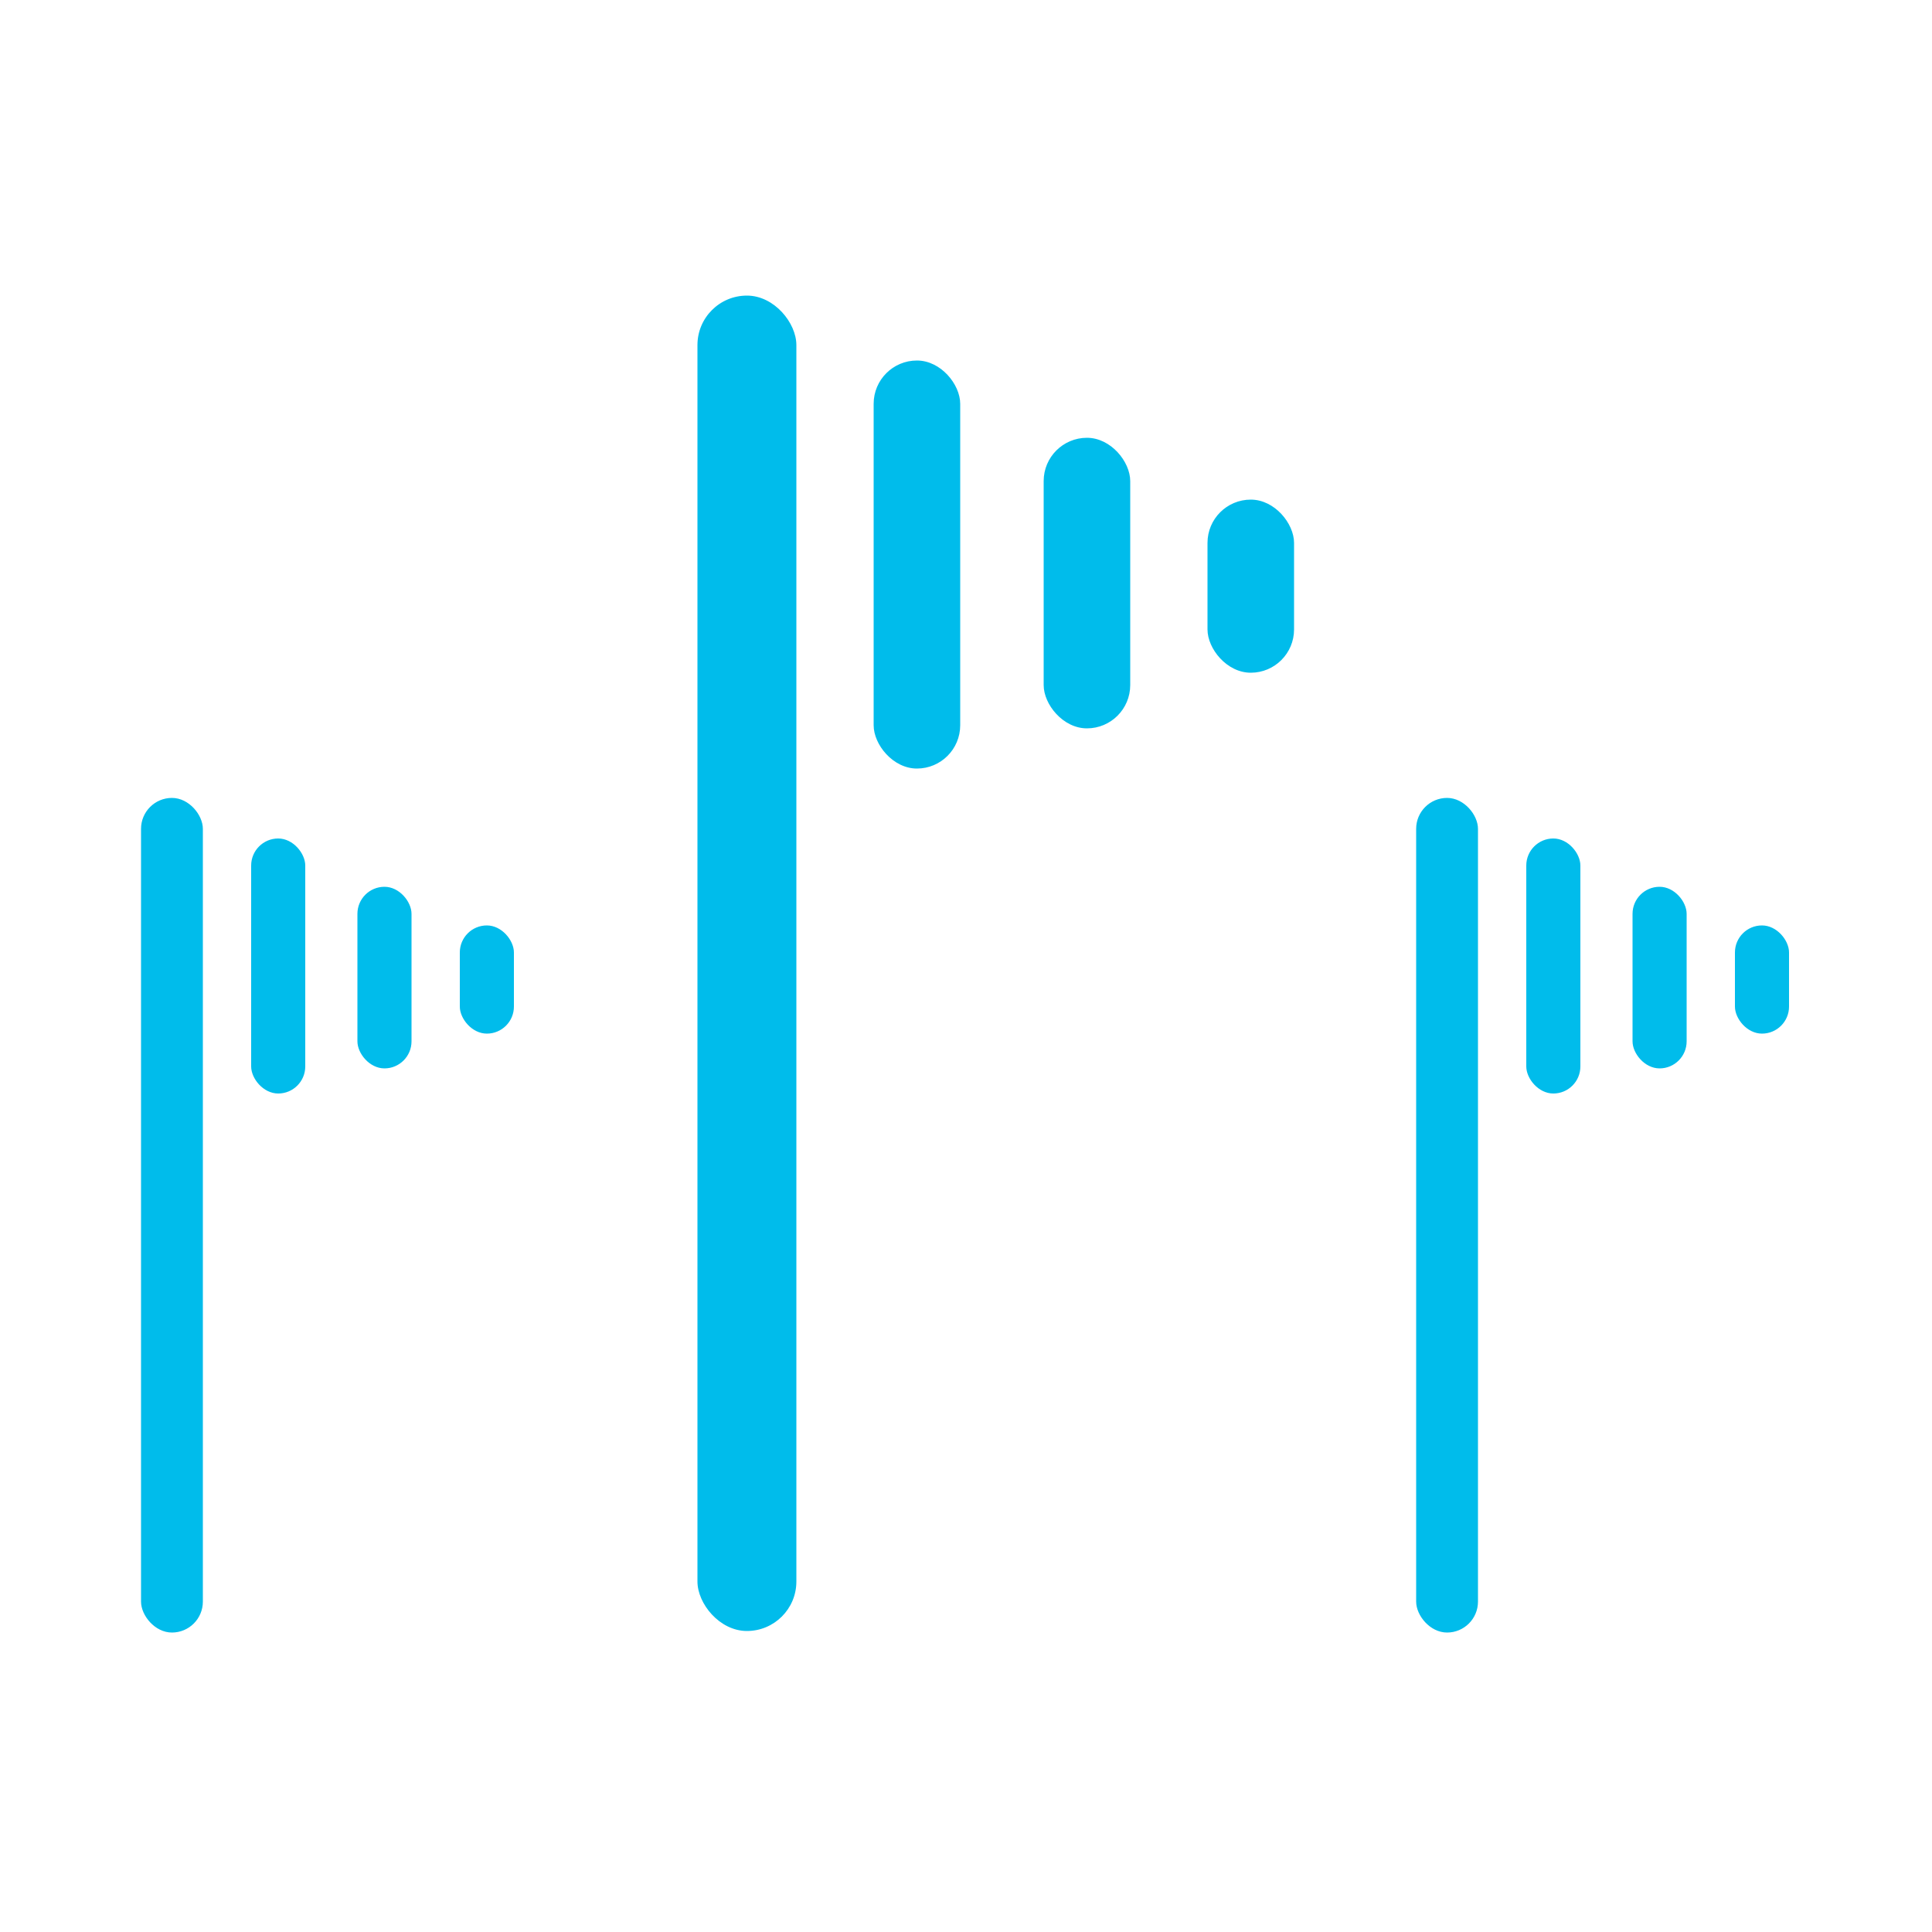 <?xml version="1.0" standalone="no"?>
<!DOCTYPE svg PUBLIC "-//W3C//DTD SVG 20010904//EN"
 "http://www.w3.org/TR/2001/REC-SVG-20010904/DTD/svg10.dtd">
<svg width="1000" height="1000" xmlns="http://www.w3.org/2000/svg" xmlns:xlink="http://www.w3.org/1999/xlink" viewBox="0 0 1000 1000" preserveAspectRatio="xMidYMid meet">
    <defs>
        <g id="flag">
            <rect x="0" y="0" width="32" height="432" rx="16" ry="16" />
            <rect x="57" y="21" width="28" height="132" rx="14" ry="14" />
            <rect x="112" y="46" width="28" height="94" rx="14" ry="14" />
            <rect x="165" y="66" width="28" height="56" rx="14" ry="14" />
        </g>
        <g id="3flags_centered">
            <use xlink:href="#flag" transform="scale(1)" x="0" y="260" />
            <use xlink:href="#flag" transform="scale(1)" x="660" y="260" />
            <use xlink:href="#flag" transform="scale(1.6)" x="180" y="0" />
        </g>
    </defs>
    <g transform="translate(0 0)">
        <rect fill="none" width="100%" height="100%" x="0" y="0" /> 
        <use fill="#00BCEB" xlink:href="#3flags_centered" x="73px" y="153px" />
    </g>
</svg>